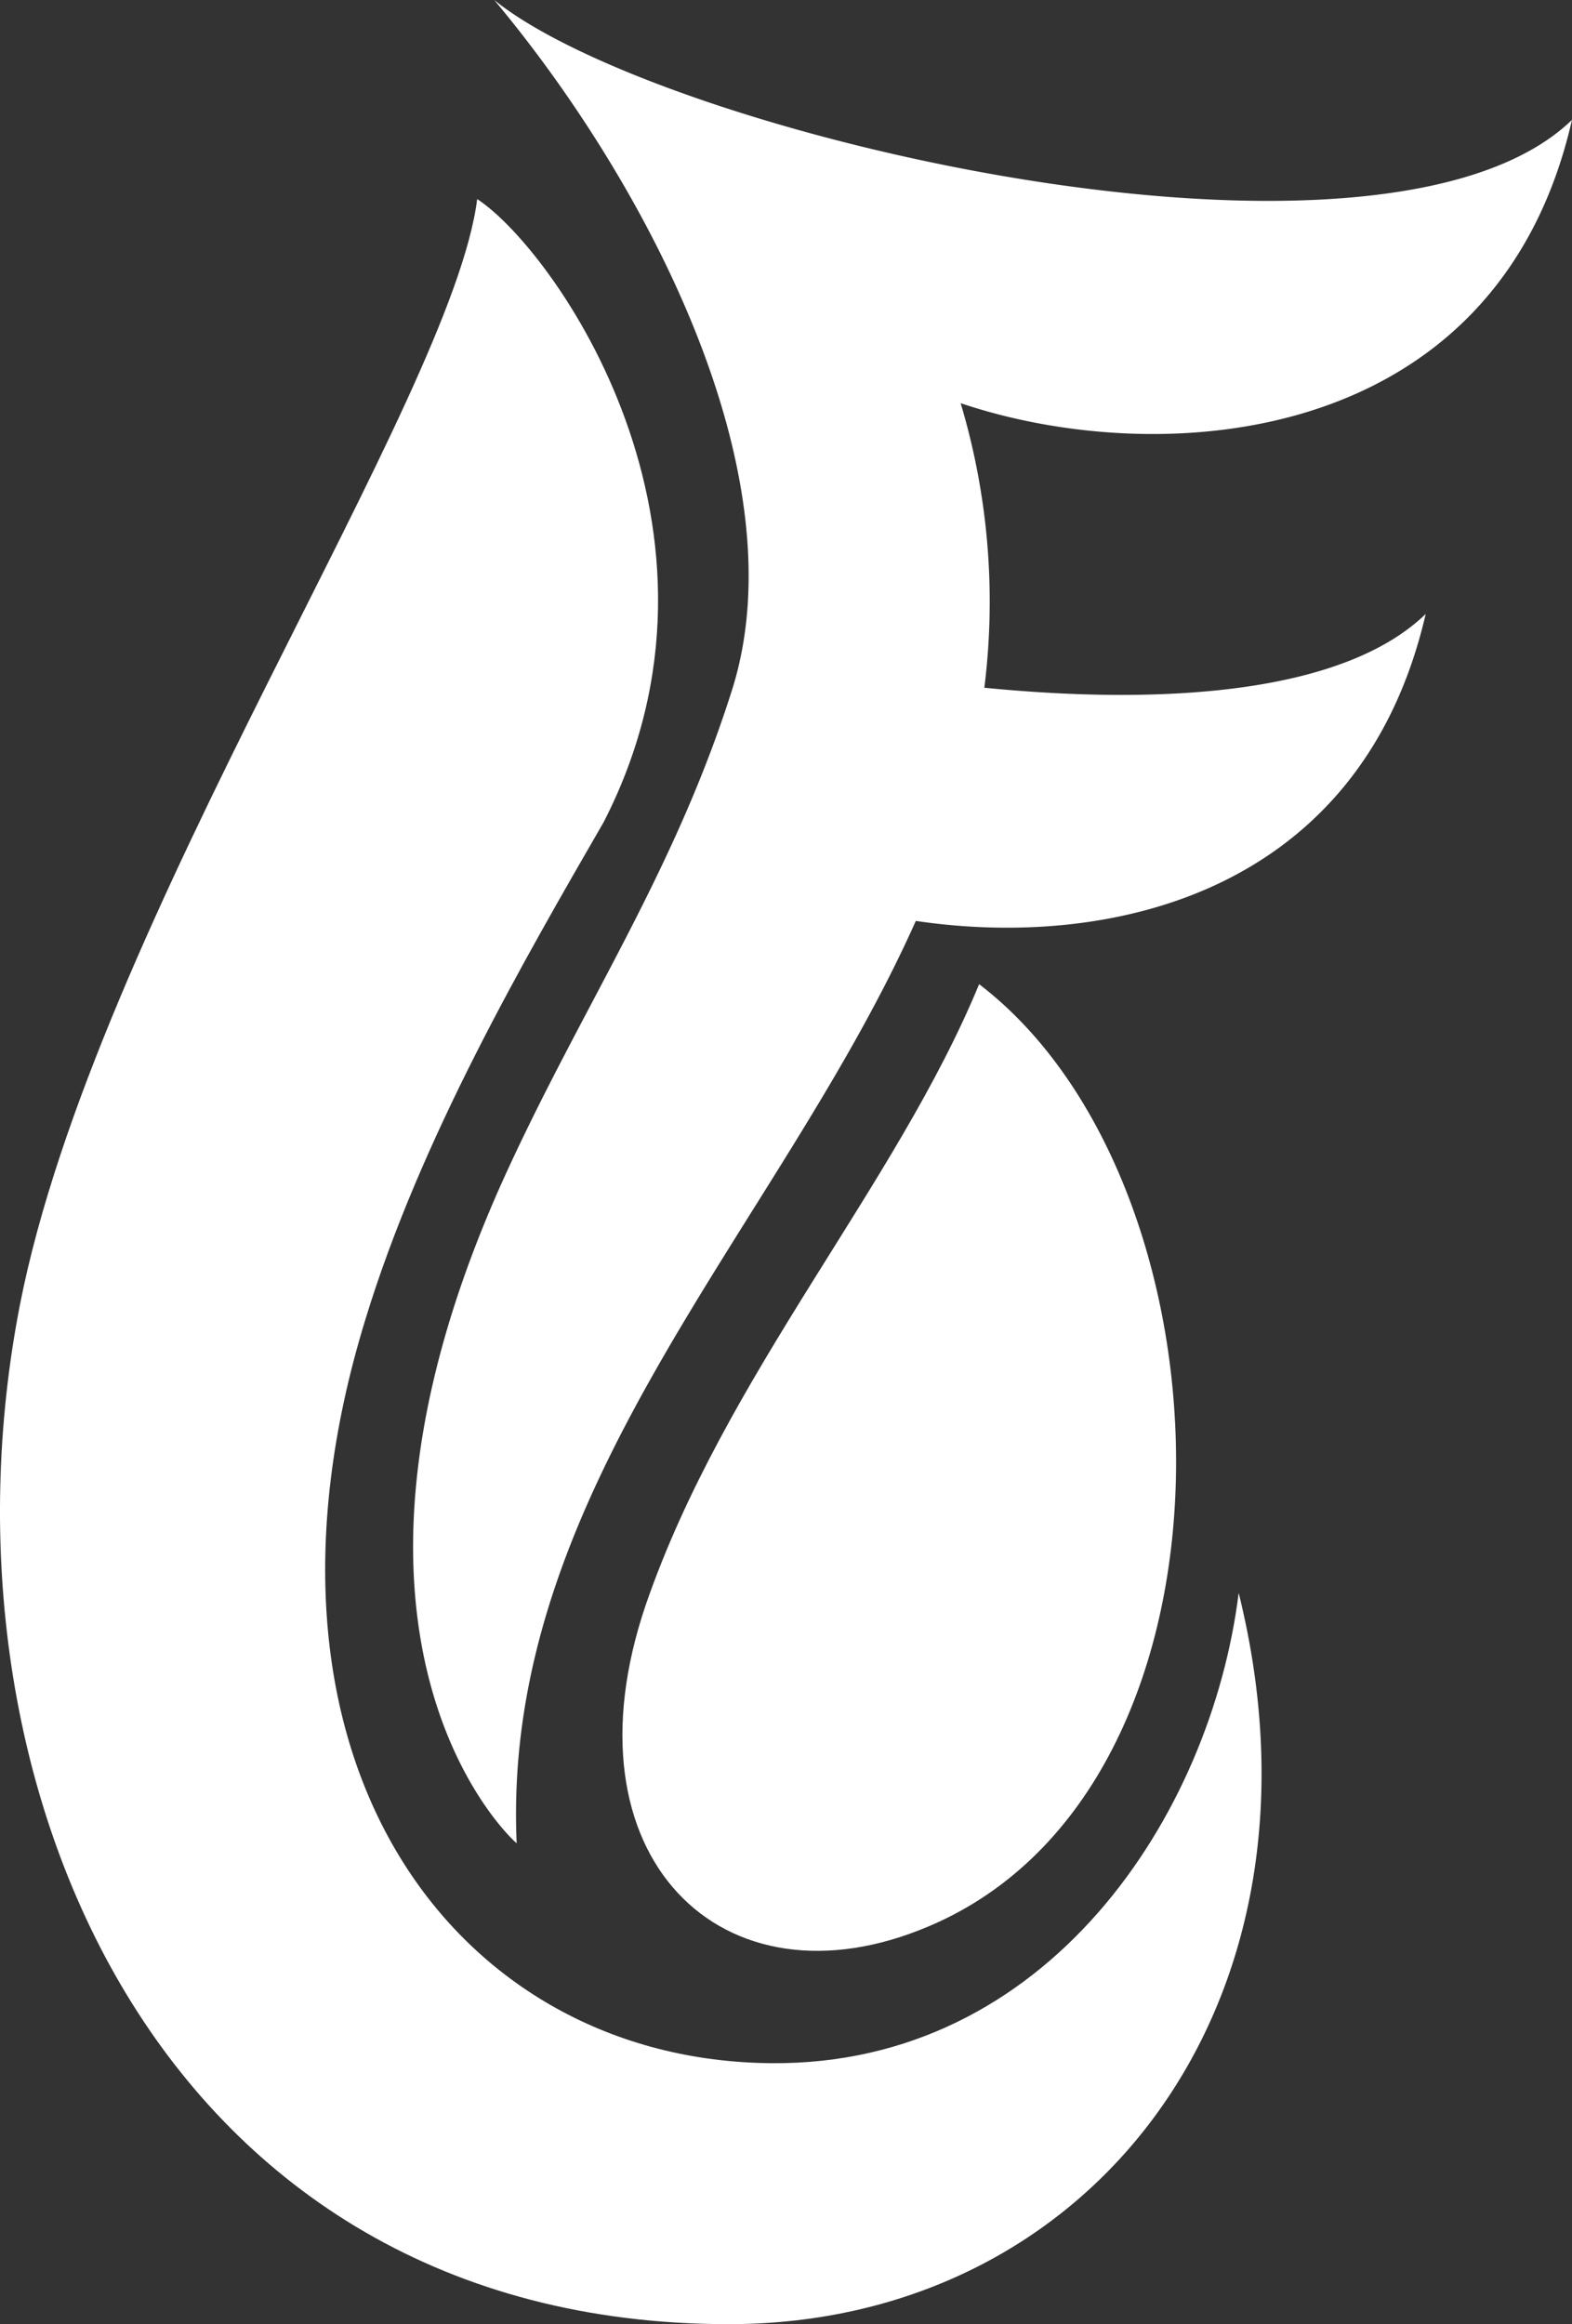 <svg xmlns="http://www.w3.org/2000/svg" width="42.121" height="62.273" viewBox="0 0 42.121 62.273">
  <rect x="0" y="0" width="42.121" height="62.273" fill="#333333" stroke="none"/>
  <g id="Group_2" data-name="Group 2" transform="translate(0)">
    <g id="Group_3" data-name="Group 3" transform="translate(16.677 26.371)">
      <g id="Group_2-2" data-name="Group 2" transform="translate(0 0)">
        <path id="Path_5" data-name="Path 5" d="M-598.851-371.92c-2.224,5.4-6.813,10.485-8.931,16.627-2.295,6.743,2.047,10.979,7.59,8.614C-591.367-350.421-591.826-366.554-598.851-371.92Z" transform="translate(608.409 371.92)" fill="#fff"/>
      </g>
    </g>
    <g id="Group_5" data-name="Group 5" transform="translate(0 5.331)">
      <g id="Group_4" data-name="Group 4">
        <path id="Path_6" data-name="Path 6" d="M-734.243-534.378c-2.118,3.671-4.907,8.472-6.39,13.344-3.636,11.861,2.471,19.84,10.873,19.91,7.413.071,11.791-6.637,12.532-12.6,2.718,10.944-3.918,19.593-13.662,19.593-15.215,0-21.5-14.474-18.992-27.324,2.012-10.237,11.579-24.252,12.25-29.618C-735.585-549.735-730.219-542.215-734.243-534.378Z" transform="translate(750.418 551.076)" fill="#fff"/>
      </g>
    </g>
    <g id="Group_7" data-name="Group 7" transform="translate(11.069)">
      <g id="Group_6" data-name="Group 6" transform="translate(0)">
        <path id="Path_7" data-name="Path 7" d="M-653.386-547.079c-.035,0-6.107-5.437-.177-18.181,2.048-4.413,4.448-7.943,5.966-12.779,1.765-5.719-2.259-13.485-6.39-18.428,4.448,3.6,23.758,8.155,28.877,3.213-2.012,8.825-11.049,9.39-16.38,7.59a18.555,18.555,0,0,1,.635,7.625c5.013.494,9.673.106,11.826-1.977-1.73,7.484-8.437,9-13.662,8.225C-646.361-563.565-653.81-556.576-653.386-547.079Z" transform="translate(656.161 596.467)" fill="#fff"/>
      </g>
    </g>
  </g>
</svg>
